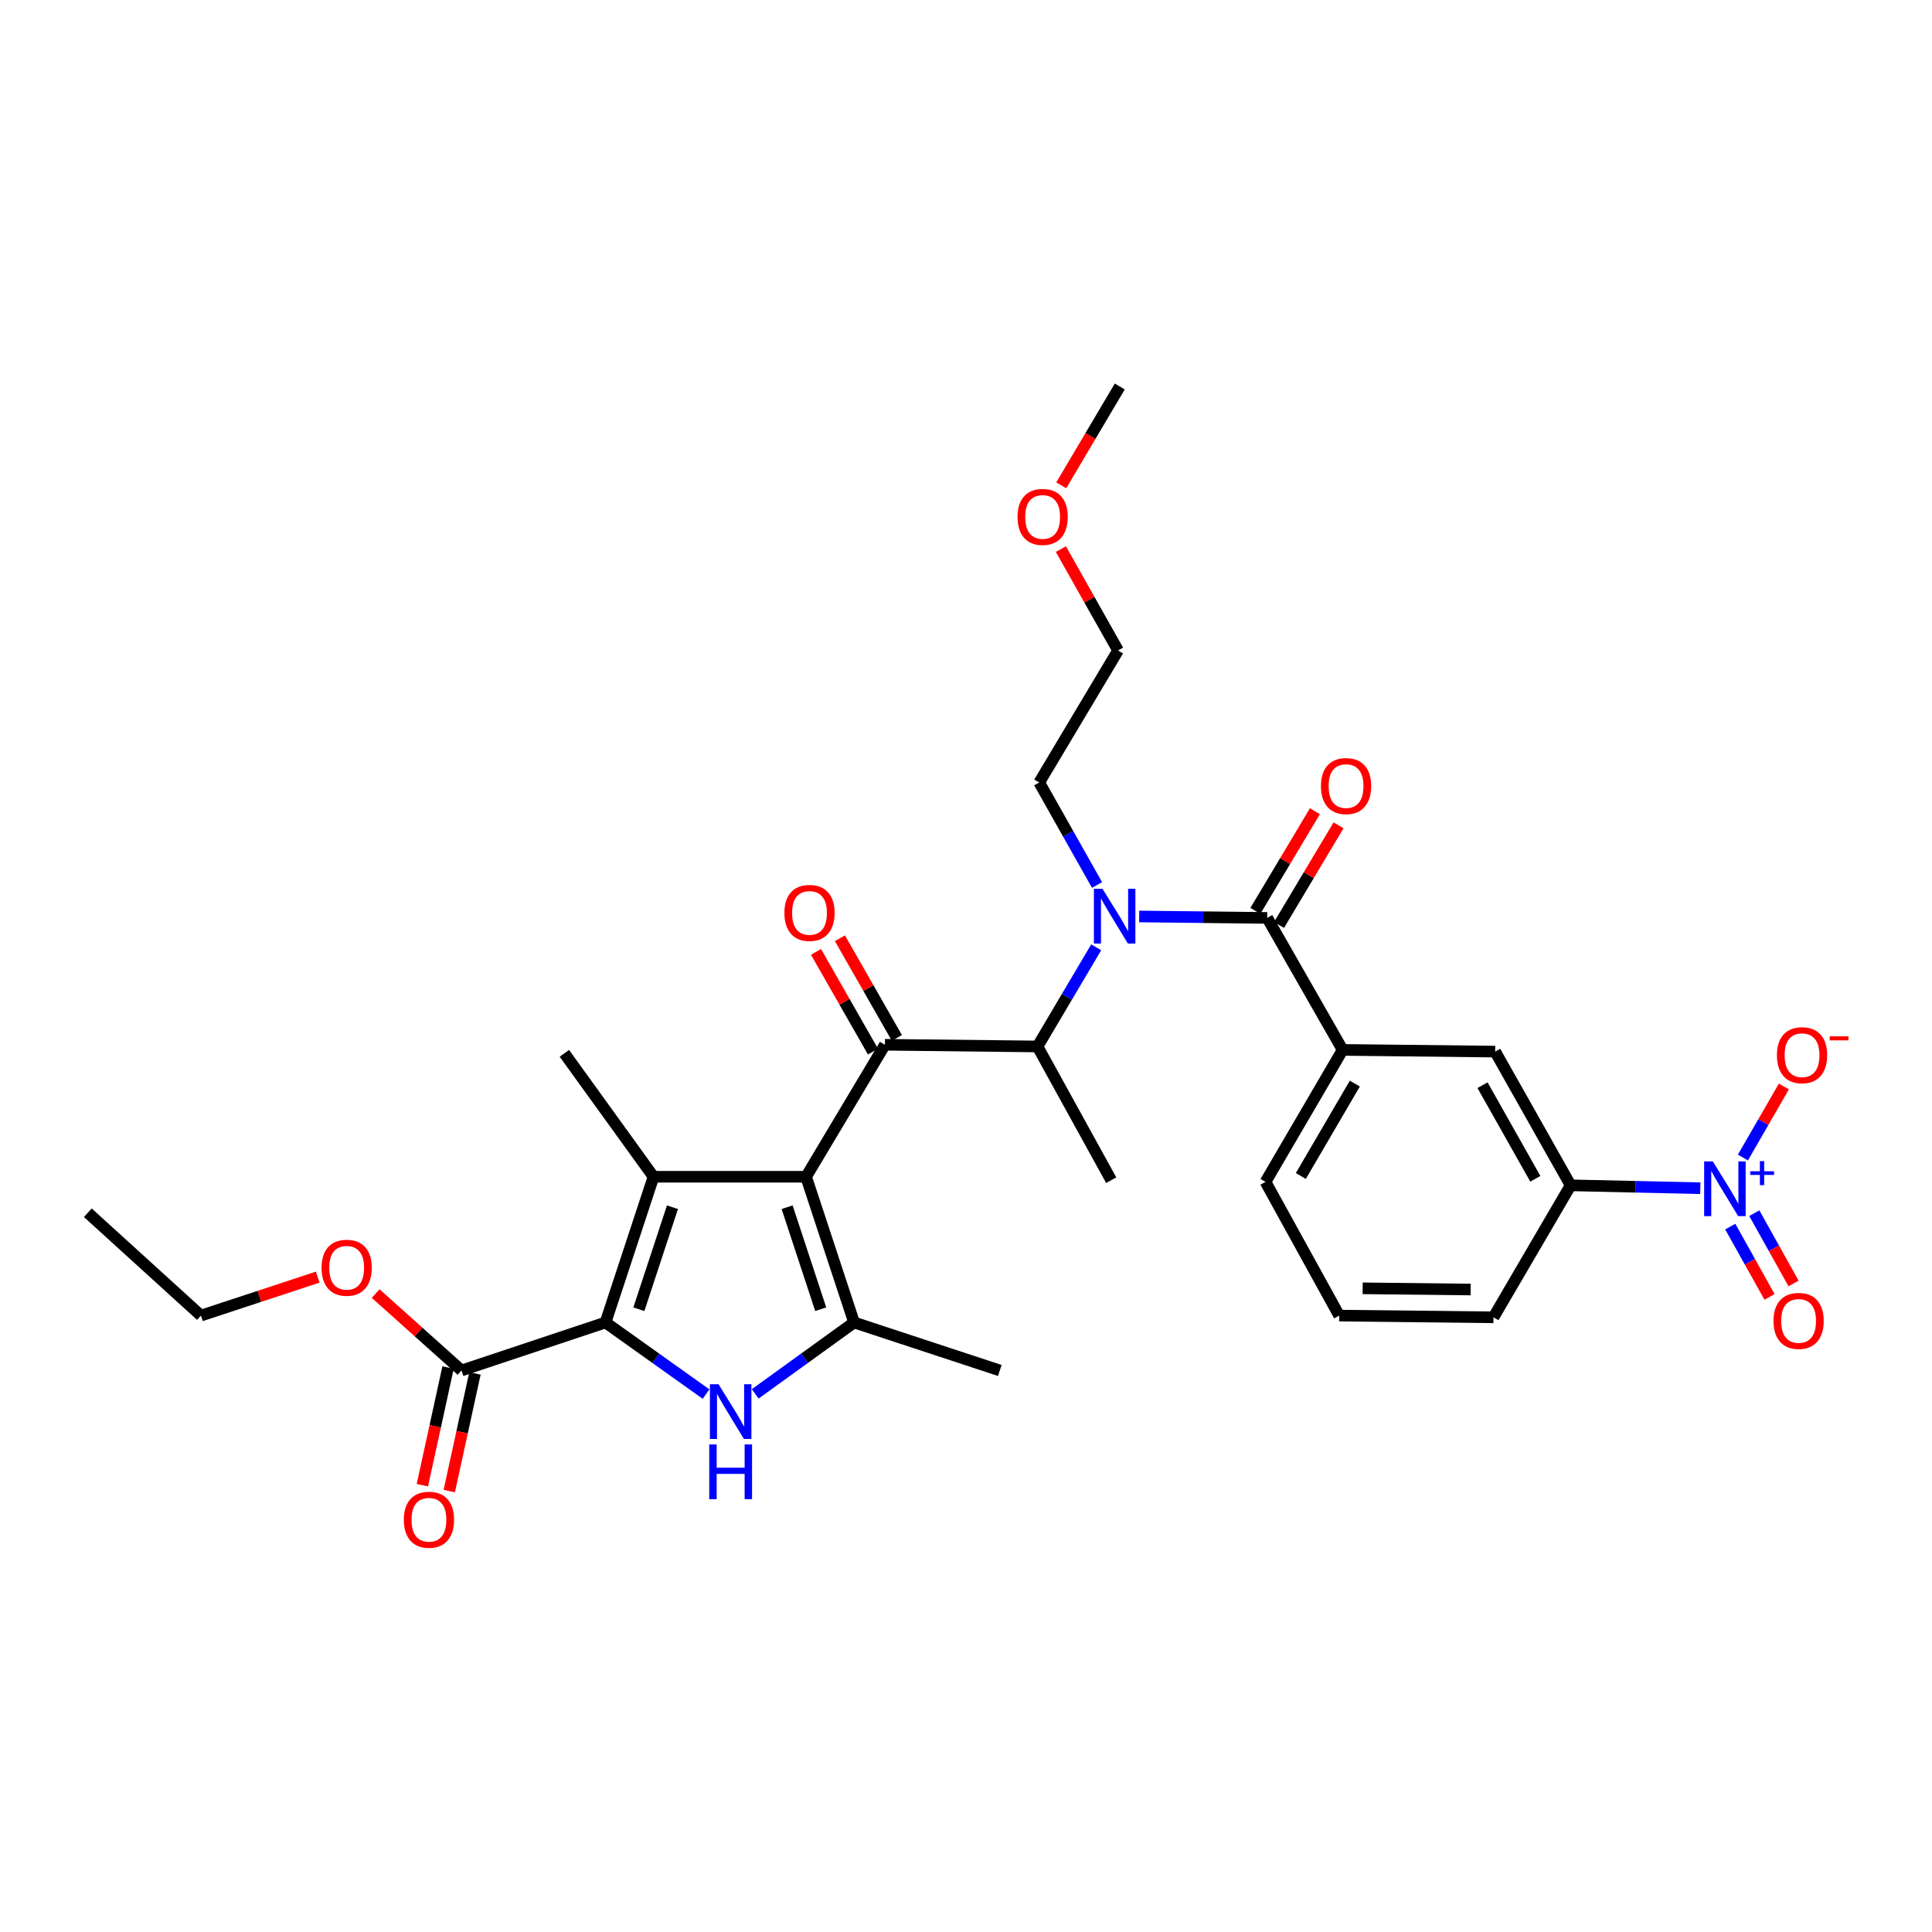 <?xml version='1.0' encoding='iso-8859-1'?>
<svg version='1.1' baseProfile='full'
              xmlns='http://www.w3.org/2000/svg'
                      xmlns:rdkit='http://www.rdkit.org/xml'
                      xmlns:xlink='http://www.w3.org/1999/xlink'
                  xml:space='preserve'
width='1000px' height='1000px' viewBox='0 0 1000 1000'>
<!-- END OF HEADER -->
<rect style='opacity:1.0;fill:#FFFFFF;stroke:none' width='1000' height='1000' x='0' y='0'> </rect>
<path class='bond-0' d='M 567.824,458.068 L 552.859,431.54' style='fill:none;fill-rule:evenodd;stroke:#0000FF;stroke-width:6px;stroke-linecap:butt;stroke-linejoin:miter;stroke-opacity:1' />
<path class='bond-0' d='M 552.859,431.54 L 537.894,405.012' style='fill:none;fill-rule:evenodd;stroke:#000000;stroke-width:6px;stroke-linecap:butt;stroke-linejoin:miter;stroke-opacity:1' />
<path class='bond-1' d='M 567.389,490.334 L 552.198,515.993' style='fill:none;fill-rule:evenodd;stroke:#0000FF;stroke-width:6px;stroke-linecap:butt;stroke-linejoin:miter;stroke-opacity:1' />
<path class='bond-1' d='M 552.198,515.993 L 537.007,541.652' style='fill:none;fill-rule:evenodd;stroke:#000000;stroke-width:6px;stroke-linecap:butt;stroke-linejoin:miter;stroke-opacity:1' />
<path class='bond-2' d='M 589.647,474.359 L 622.776,474.734' style='fill:none;fill-rule:evenodd;stroke:#0000FF;stroke-width:6px;stroke-linecap:butt;stroke-linejoin:miter;stroke-opacity:1' />
<path class='bond-2' d='M 622.776,474.734 L 655.905,475.109' style='fill:none;fill-rule:evenodd;stroke:#000000;stroke-width:6px;stroke-linecap:butt;stroke-linejoin:miter;stroke-opacity:1' />
<path class='bond-3' d='M 880.069,615.013 L 846.512,614.268' style='fill:none;fill-rule:evenodd;stroke:#0000FF;stroke-width:6px;stroke-linecap:butt;stroke-linejoin:miter;stroke-opacity:1' />
<path class='bond-3' d='M 846.512,614.268 L 812.955,613.523' style='fill:none;fill-rule:evenodd;stroke:#000000;stroke-width:6px;stroke-linecap:butt;stroke-linejoin:miter;stroke-opacity:1' />
<path class='bond-4' d='M 902.127,599.139 L 912.73,580.758' style='fill:none;fill-rule:evenodd;stroke:#0000FF;stroke-width:6px;stroke-linecap:butt;stroke-linejoin:miter;stroke-opacity:1' />
<path class='bond-4' d='M 912.73,580.758 L 923.334,562.377' style='fill:none;fill-rule:evenodd;stroke:#FF0000;stroke-width:6px;stroke-linecap:butt;stroke-linejoin:miter;stroke-opacity:1' />
<path class='bond-5' d='M 895.584,634.886 L 905.745,653.083' style='fill:none;fill-rule:evenodd;stroke:#0000FF;stroke-width:6px;stroke-linecap:butt;stroke-linejoin:miter;stroke-opacity:1' />
<path class='bond-5' d='M 905.745,653.083 L 915.906,671.279' style='fill:none;fill-rule:evenodd;stroke:#FF0000;stroke-width:6px;stroke-linecap:butt;stroke-linejoin:miter;stroke-opacity:1' />
<path class='bond-5' d='M 908.027,627.939 L 918.187,646.135' style='fill:none;fill-rule:evenodd;stroke:#0000FF;stroke-width:6px;stroke-linecap:butt;stroke-linejoin:miter;stroke-opacity:1' />
<path class='bond-5' d='M 918.187,646.135 L 928.348,664.331' style='fill:none;fill-rule:evenodd;stroke:#FF0000;stroke-width:6px;stroke-linecap:butt;stroke-linejoin:miter;stroke-opacity:1' />
<path class='bond-6' d='M 537.007,541.652 L 458.035,540.765' style='fill:none;fill-rule:evenodd;stroke:#000000;stroke-width:6px;stroke-linecap:butt;stroke-linejoin:miter;stroke-opacity:1' />
<path class='bond-7' d='M 537.007,541.652 L 575.159,610.863' style='fill:none;fill-rule:evenodd;stroke:#000000;stroke-width:6px;stroke-linecap:butt;stroke-linejoin:miter;stroke-opacity:1' />
<path class='bond-8' d='M 458.035,540.765 L 417.222,609.089' style='fill:none;fill-rule:evenodd;stroke:#000000;stroke-width:6px;stroke-linecap:butt;stroke-linejoin:miter;stroke-opacity:1' />
<path class='bond-9' d='M 464.221,537.23 L 449.481,511.432' style='fill:none;fill-rule:evenodd;stroke:#000000;stroke-width:6px;stroke-linecap:butt;stroke-linejoin:miter;stroke-opacity:1' />
<path class='bond-9' d='M 449.481,511.432 L 434.74,485.634' style='fill:none;fill-rule:evenodd;stroke:#FF0000;stroke-width:6px;stroke-linecap:butt;stroke-linejoin:miter;stroke-opacity:1' />
<path class='bond-9' d='M 451.848,544.3 L 437.107,518.502' style='fill:none;fill-rule:evenodd;stroke:#000000;stroke-width:6px;stroke-linecap:butt;stroke-linejoin:miter;stroke-opacity:1' />
<path class='bond-9' d='M 437.107,518.502 L 422.367,492.703' style='fill:none;fill-rule:evenodd;stroke:#FF0000;stroke-width:6px;stroke-linecap:butt;stroke-linejoin:miter;stroke-opacity:1' />
<path class='bond-10' d='M 662.022,478.763 L 677.425,452.976' style='fill:none;fill-rule:evenodd;stroke:#000000;stroke-width:6px;stroke-linecap:butt;stroke-linejoin:miter;stroke-opacity:1' />
<path class='bond-10' d='M 677.425,452.976 L 692.829,427.189' style='fill:none;fill-rule:evenodd;stroke:#FF0000;stroke-width:6px;stroke-linecap:butt;stroke-linejoin:miter;stroke-opacity:1' />
<path class='bond-10' d='M 649.788,471.455 L 665.191,445.668' style='fill:none;fill-rule:evenodd;stroke:#000000;stroke-width:6px;stroke-linecap:butt;stroke-linejoin:miter;stroke-opacity:1' />
<path class='bond-10' d='M 665.191,445.668 L 680.595,419.881' style='fill:none;fill-rule:evenodd;stroke:#FF0000;stroke-width:6px;stroke-linecap:butt;stroke-linejoin:miter;stroke-opacity:1' />
<path class='bond-11' d='M 655.905,475.109 L 694.944,543.425' style='fill:none;fill-rule:evenodd;stroke:#000000;stroke-width:6px;stroke-linecap:butt;stroke-linejoin:miter;stroke-opacity:1' />
<path class='bond-12' d='M 812.955,613.523 L 773.908,544.312' style='fill:none;fill-rule:evenodd;stroke:#000000;stroke-width:6px;stroke-linecap:butt;stroke-linejoin:miter;stroke-opacity:1' />
<path class='bond-12' d='M 794.686,610.143 L 767.353,561.696' style='fill:none;fill-rule:evenodd;stroke:#000000;stroke-width:6px;stroke-linecap:butt;stroke-linejoin:miter;stroke-opacity:1' />
<path class='bond-13' d='M 812.955,613.523 L 773.021,681.839' style='fill:none;fill-rule:evenodd;stroke:#000000;stroke-width:6px;stroke-linecap:butt;stroke-linejoin:miter;stroke-opacity:1' />
<path class='bond-14' d='M 694.944,543.425 L 773.908,544.312' style='fill:none;fill-rule:evenodd;stroke:#000000;stroke-width:6px;stroke-linecap:butt;stroke-linejoin:miter;stroke-opacity:1' />
<path class='bond-15' d='M 694.944,543.425 L 655.018,611.749' style='fill:none;fill-rule:evenodd;stroke:#000000;stroke-width:6px;stroke-linecap:butt;stroke-linejoin:miter;stroke-opacity:1' />
<path class='bond-15' d='M 701.259,560.864 L 673.311,608.691' style='fill:none;fill-rule:evenodd;stroke:#000000;stroke-width:6px;stroke-linecap:butt;stroke-linejoin:miter;stroke-opacity:1' />
<path class='bond-16' d='M 549.113,284.224 L 563.909,310.456' style='fill:none;fill-rule:evenodd;stroke:#FF0000;stroke-width:6px;stroke-linecap:butt;stroke-linejoin:miter;stroke-opacity:1' />
<path class='bond-16' d='M 563.909,310.456 L 578.706,336.688' style='fill:none;fill-rule:evenodd;stroke:#000000;stroke-width:6px;stroke-linecap:butt;stroke-linejoin:miter;stroke-opacity:1' />
<path class='bond-17' d='M 549.306,251.198 L 564.449,225.623' style='fill:none;fill-rule:evenodd;stroke:#FF0000;stroke-width:6px;stroke-linecap:butt;stroke-linejoin:miter;stroke-opacity:1' />
<path class='bond-17' d='M 564.449,225.623 L 579.593,200.048' style='fill:none;fill-rule:evenodd;stroke:#000000;stroke-width:6px;stroke-linecap:butt;stroke-linejoin:miter;stroke-opacity:1' />
<path class='bond-18' d='M 537.894,405.012 L 578.706,336.688' style='fill:none;fill-rule:evenodd;stroke:#000000;stroke-width:6px;stroke-linecap:butt;stroke-linejoin:miter;stroke-opacity:1' />
<path class='bond-19' d='M 390.893,721.467 L 416.48,702.987' style='fill:none;fill-rule:evenodd;stroke:#0000FF;stroke-width:6px;stroke-linecap:butt;stroke-linejoin:miter;stroke-opacity:1' />
<path class='bond-19' d='M 416.48,702.987 L 442.066,684.507' style='fill:none;fill-rule:evenodd;stroke:#000000;stroke-width:6px;stroke-linecap:butt;stroke-linejoin:miter;stroke-opacity:1' />
<path class='bond-20' d='M 365.455,721.58 L 339.435,703.043' style='fill:none;fill-rule:evenodd;stroke:#0000FF;stroke-width:6px;stroke-linecap:butt;stroke-linejoin:miter;stroke-opacity:1' />
<path class='bond-20' d='M 339.435,703.043 L 313.414,684.507' style='fill:none;fill-rule:evenodd;stroke:#000000;stroke-width:6px;stroke-linecap:butt;stroke-linejoin:miter;stroke-opacity:1' />
<path class='bond-21' d='M 442.066,684.507 L 517.484,709.35' style='fill:none;fill-rule:evenodd;stroke:#000000;stroke-width:6px;stroke-linecap:butt;stroke-linejoin:miter;stroke-opacity:1' />
<path class='bond-22' d='M 442.066,684.507 L 417.222,609.089' style='fill:none;fill-rule:evenodd;stroke:#000000;stroke-width:6px;stroke-linecap:butt;stroke-linejoin:miter;stroke-opacity:1' />
<path class='bond-22' d='M 424.804,677.653 L 407.414,624.86' style='fill:none;fill-rule:evenodd;stroke:#000000;stroke-width:6px;stroke-linecap:butt;stroke-linejoin:miter;stroke-opacity:1' />
<path class='bond-23' d='M 417.222,609.089 L 338.258,609.089' style='fill:none;fill-rule:evenodd;stroke:#000000;stroke-width:6px;stroke-linecap:butt;stroke-linejoin:miter;stroke-opacity:1' />
<path class='bond-24' d='M 338.258,609.089 L 292.117,545.199' style='fill:none;fill-rule:evenodd;stroke:#000000;stroke-width:6px;stroke-linecap:butt;stroke-linejoin:miter;stroke-opacity:1' />
<path class='bond-25' d='M 338.258,609.089 L 313.414,684.507' style='fill:none;fill-rule:evenodd;stroke:#000000;stroke-width:6px;stroke-linecap:butt;stroke-linejoin:miter;stroke-opacity:1' />
<path class='bond-25' d='M 348.066,624.86 L 330.676,677.653' style='fill:none;fill-rule:evenodd;stroke:#000000;stroke-width:6px;stroke-linecap:butt;stroke-linejoin:miter;stroke-opacity:1' />
<path class='bond-26' d='M 313.414,684.507 L 238.875,709.35' style='fill:none;fill-rule:evenodd;stroke:#000000;stroke-width:6px;stroke-linecap:butt;stroke-linejoin:miter;stroke-opacity:1' />
<path class='bond-27' d='M 238.875,709.35 L 216.652,689.445' style='fill:none;fill-rule:evenodd;stroke:#000000;stroke-width:6px;stroke-linecap:butt;stroke-linejoin:miter;stroke-opacity:1' />
<path class='bond-27' d='M 216.652,689.445 L 194.429,669.54' style='fill:none;fill-rule:evenodd;stroke:#FF0000;stroke-width:6px;stroke-linecap:butt;stroke-linejoin:miter;stroke-opacity:1' />
<path class='bond-28' d='M 231.914,707.83 L 225.266,738.278' style='fill:none;fill-rule:evenodd;stroke:#000000;stroke-width:6px;stroke-linecap:butt;stroke-linejoin:miter;stroke-opacity:1' />
<path class='bond-28' d='M 225.266,738.278 L 218.617,768.726' style='fill:none;fill-rule:evenodd;stroke:#FF0000;stroke-width:6px;stroke-linecap:butt;stroke-linejoin:miter;stroke-opacity:1' />
<path class='bond-28' d='M 245.837,710.87 L 239.188,741.318' style='fill:none;fill-rule:evenodd;stroke:#000000;stroke-width:6px;stroke-linecap:butt;stroke-linejoin:miter;stroke-opacity:1' />
<path class='bond-28' d='M 239.188,741.318 L 232.54,771.766' style='fill:none;fill-rule:evenodd;stroke:#FF0000;stroke-width:6px;stroke-linecap:butt;stroke-linejoin:miter;stroke-opacity:1' />
<path class='bond-29' d='M 164.449,661.044 L 134.229,670.998' style='fill:none;fill-rule:evenodd;stroke:#FF0000;stroke-width:6px;stroke-linecap:butt;stroke-linejoin:miter;stroke-opacity:1' />
<path class='bond-29' d='M 134.229,670.998 L 104.009,680.952' style='fill:none;fill-rule:evenodd;stroke:#000000;stroke-width:6px;stroke-linecap:butt;stroke-linejoin:miter;stroke-opacity:1' />
<path class='bond-30' d='M 104.009,680.952 L 45.455,627.718' style='fill:none;fill-rule:evenodd;stroke:#000000;stroke-width:6px;stroke-linecap:butt;stroke-linejoin:miter;stroke-opacity:1' />
<path class='bond-31' d='M 773.021,681.839 L 693.17,680.952' style='fill:none;fill-rule:evenodd;stroke:#000000;stroke-width:6px;stroke-linecap:butt;stroke-linejoin:miter;stroke-opacity:1' />
<path class='bond-31' d='M 761.202,667.456 L 705.306,666.835' style='fill:none;fill-rule:evenodd;stroke:#000000;stroke-width:6px;stroke-linecap:butt;stroke-linejoin:miter;stroke-opacity:1' />
<path class='bond-32' d='M 655.018,611.749 L 693.17,680.952' style='fill:none;fill-rule:evenodd;stroke:#000000;stroke-width:6px;stroke-linecap:butt;stroke-linejoin:miter;stroke-opacity:1' />
<path  class='atom-0' d='M 570.672 460.055
L 579.952 475.055
Q 580.872 476.535, 582.352 479.215
Q 583.832 481.895, 583.912 482.055
L 583.912 460.055
L 587.672 460.055
L 587.672 488.375
L 583.792 488.375
L 573.832 471.975
Q 572.672 470.055, 571.432 467.855
Q 570.232 465.655, 569.872 464.975
L 569.872 488.375
L 566.192 488.375
L 566.192 460.055
L 570.672 460.055
' fill='#0000FF'/>
<path  class='atom-1' d='M 886.546 601.136
L 895.826 616.136
Q 896.746 617.616, 898.226 620.296
Q 899.706 622.976, 899.786 623.136
L 899.786 601.136
L 903.546 601.136
L 903.546 629.456
L 899.666 629.456
L 889.706 613.056
Q 888.546 611.136, 887.306 608.936
Q 886.106 606.736, 885.746 606.056
L 885.746 629.456
L 882.066 629.456
L 882.066 601.136
L 886.546 601.136
' fill='#0000FF'/>
<path  class='atom-1' d='M 905.922 606.241
L 910.912 606.241
L 910.912 600.987
L 913.129 600.987
L 913.129 606.241
L 918.251 606.241
L 918.251 608.142
L 913.129 608.142
L 913.129 613.422
L 910.912 613.422
L 910.912 608.142
L 905.922 608.142
L 905.922 606.241
' fill='#0000FF'/>
<path  class='atom-4' d='M 405.996 472.521
Q 405.996 465.721, 409.356 461.921
Q 412.716 458.121, 418.996 458.121
Q 425.276 458.121, 428.636 461.921
Q 431.996 465.721, 431.996 472.521
Q 431.996 479.401, 428.596 483.321
Q 425.196 487.201, 418.996 487.201
Q 412.756 487.201, 409.356 483.321
Q 405.996 479.441, 405.996 472.521
M 418.996 484.001
Q 423.316 484.001, 425.636 481.121
Q 427.996 478.201, 427.996 472.521
Q 427.996 466.961, 425.636 464.161
Q 423.316 461.321, 418.996 461.321
Q 414.676 461.321, 412.316 464.121
Q 409.996 466.921, 409.996 472.521
Q 409.996 478.241, 412.316 481.121
Q 414.676 484.001, 418.996 484.001
' fill='#FF0000'/>
<path  class='atom-6' d='M 683.717 406.865
Q 683.717 400.065, 687.077 396.265
Q 690.437 392.465, 696.717 392.465
Q 702.997 392.465, 706.357 396.265
Q 709.717 400.065, 709.717 406.865
Q 709.717 413.745, 706.317 417.665
Q 702.917 421.545, 696.717 421.545
Q 690.477 421.545, 687.077 417.665
Q 683.717 413.785, 683.717 406.865
M 696.717 418.345
Q 701.037 418.345, 703.357 415.465
Q 705.717 412.545, 705.717 406.865
Q 705.717 401.305, 703.357 398.505
Q 701.037 395.665, 696.717 395.665
Q 692.397 395.665, 690.037 398.465
Q 687.717 401.265, 687.717 406.865
Q 687.717 412.585, 690.037 415.465
Q 692.397 418.345, 696.717 418.345
' fill='#FF0000'/>
<path  class='atom-10' d='M 526.667 267.557
Q 526.667 260.757, 530.027 256.957
Q 533.387 253.157, 539.667 253.157
Q 545.947 253.157, 549.307 256.957
Q 552.667 260.757, 552.667 267.557
Q 552.667 274.437, 549.267 278.357
Q 545.867 282.237, 539.667 282.237
Q 533.427 282.237, 530.027 278.357
Q 526.667 274.477, 526.667 267.557
M 539.667 279.037
Q 543.987 279.037, 546.307 276.157
Q 548.667 273.237, 548.667 267.557
Q 548.667 261.997, 546.307 259.197
Q 543.987 256.357, 539.667 256.357
Q 535.347 256.357, 532.987 259.157
Q 530.667 261.957, 530.667 267.557
Q 530.667 273.277, 532.987 276.157
Q 535.347 279.037, 539.667 279.037
' fill='#FF0000'/>
<path  class='atom-12' d='M 371.923 716.487
L 381.203 731.487
Q 382.123 732.967, 383.603 735.647
Q 385.083 738.327, 385.163 738.487
L 385.163 716.487
L 388.923 716.487
L 388.923 744.807
L 385.043 744.807
L 375.083 728.407
Q 373.923 726.487, 372.683 724.287
Q 371.483 722.087, 371.123 721.407
L 371.123 744.807
L 367.443 744.807
L 367.443 716.487
L 371.923 716.487
' fill='#0000FF'/>
<path  class='atom-12' d='M 367.103 747.639
L 370.943 747.639
L 370.943 759.679
L 385.423 759.679
L 385.423 747.639
L 389.263 747.639
L 389.263 775.959
L 385.423 775.959
L 385.423 762.879
L 370.943 762.879
L 370.943 775.959
L 367.103 775.959
L 367.103 747.639
' fill='#0000FF'/>
<path  class='atom-19' d='M 166.434 656.188
Q 166.434 649.388, 169.794 645.588
Q 173.154 641.788, 179.434 641.788
Q 185.714 641.788, 189.074 645.588
Q 192.434 649.388, 192.434 656.188
Q 192.434 663.068, 189.034 666.988
Q 185.634 670.868, 179.434 670.868
Q 173.194 670.868, 169.794 666.988
Q 166.434 663.108, 166.434 656.188
M 179.434 667.668
Q 183.754 667.668, 186.074 664.788
Q 188.434 661.868, 188.434 656.188
Q 188.434 650.628, 186.074 647.828
Q 183.754 644.988, 179.434 644.988
Q 175.114 644.988, 172.754 647.788
Q 170.434 650.588, 170.434 656.188
Q 170.434 661.908, 172.754 664.788
Q 175.114 667.668, 179.434 667.668
' fill='#FF0000'/>
<path  class='atom-20' d='M 209.02 786.621
Q 209.02 779.821, 212.38 776.021
Q 215.74 772.221, 222.02 772.221
Q 228.3 772.221, 231.66 776.021
Q 235.02 779.821, 235.02 786.621
Q 235.02 793.501, 231.62 797.421
Q 228.22 801.301, 222.02 801.301
Q 215.78 801.301, 212.38 797.421
Q 209.02 793.541, 209.02 786.621
M 222.02 798.101
Q 226.34 798.101, 228.66 795.221
Q 231.02 792.301, 231.02 786.621
Q 231.02 781.061, 228.66 778.261
Q 226.34 775.421, 222.02 775.421
Q 217.7 775.421, 215.34 778.221
Q 213.02 781.021, 213.02 786.621
Q 213.02 792.341, 215.34 795.221
Q 217.7 798.101, 222.02 798.101
' fill='#FF0000'/>
<path  class='atom-27' d='M 919.732 546.165
Q 919.732 539.365, 923.092 535.565
Q 926.452 531.765, 932.732 531.765
Q 939.012 531.765, 942.372 535.565
Q 945.732 539.365, 945.732 546.165
Q 945.732 553.045, 942.332 556.965
Q 938.932 560.845, 932.732 560.845
Q 926.492 560.845, 923.092 556.965
Q 919.732 553.085, 919.732 546.165
M 932.732 557.645
Q 937.052 557.645, 939.372 554.765
Q 941.732 551.845, 941.732 546.165
Q 941.732 540.605, 939.372 537.805
Q 937.052 534.965, 932.732 534.965
Q 928.412 534.965, 926.052 537.765
Q 923.732 540.565, 923.732 546.165
Q 923.732 551.885, 926.052 554.765
Q 928.412 557.645, 932.732 557.645
' fill='#FF0000'/>
<path  class='atom-27' d='M 947.052 536.388
L 956.74 536.388
L 956.74 538.5
L 947.052 538.5
L 947.052 536.388
' fill='#FF0000'/>
<path  class='atom-28' d='M 917.958 683.7
Q 917.958 676.9, 921.318 673.1
Q 924.678 669.3, 930.958 669.3
Q 937.238 669.3, 940.598 673.1
Q 943.958 676.9, 943.958 683.7
Q 943.958 690.58, 940.558 694.5
Q 937.158 698.38, 930.958 698.38
Q 924.718 698.38, 921.318 694.5
Q 917.958 690.62, 917.958 683.7
M 930.958 695.18
Q 935.278 695.18, 937.598 692.3
Q 939.958 689.38, 939.958 683.7
Q 939.958 678.14, 937.598 675.34
Q 935.278 672.5, 930.958 672.5
Q 926.638 672.5, 924.278 675.3
Q 921.958 678.1, 921.958 683.7
Q 921.958 689.42, 924.278 692.3
Q 926.638 695.18, 930.958 695.18
' fill='#FF0000'/>
</svg>
